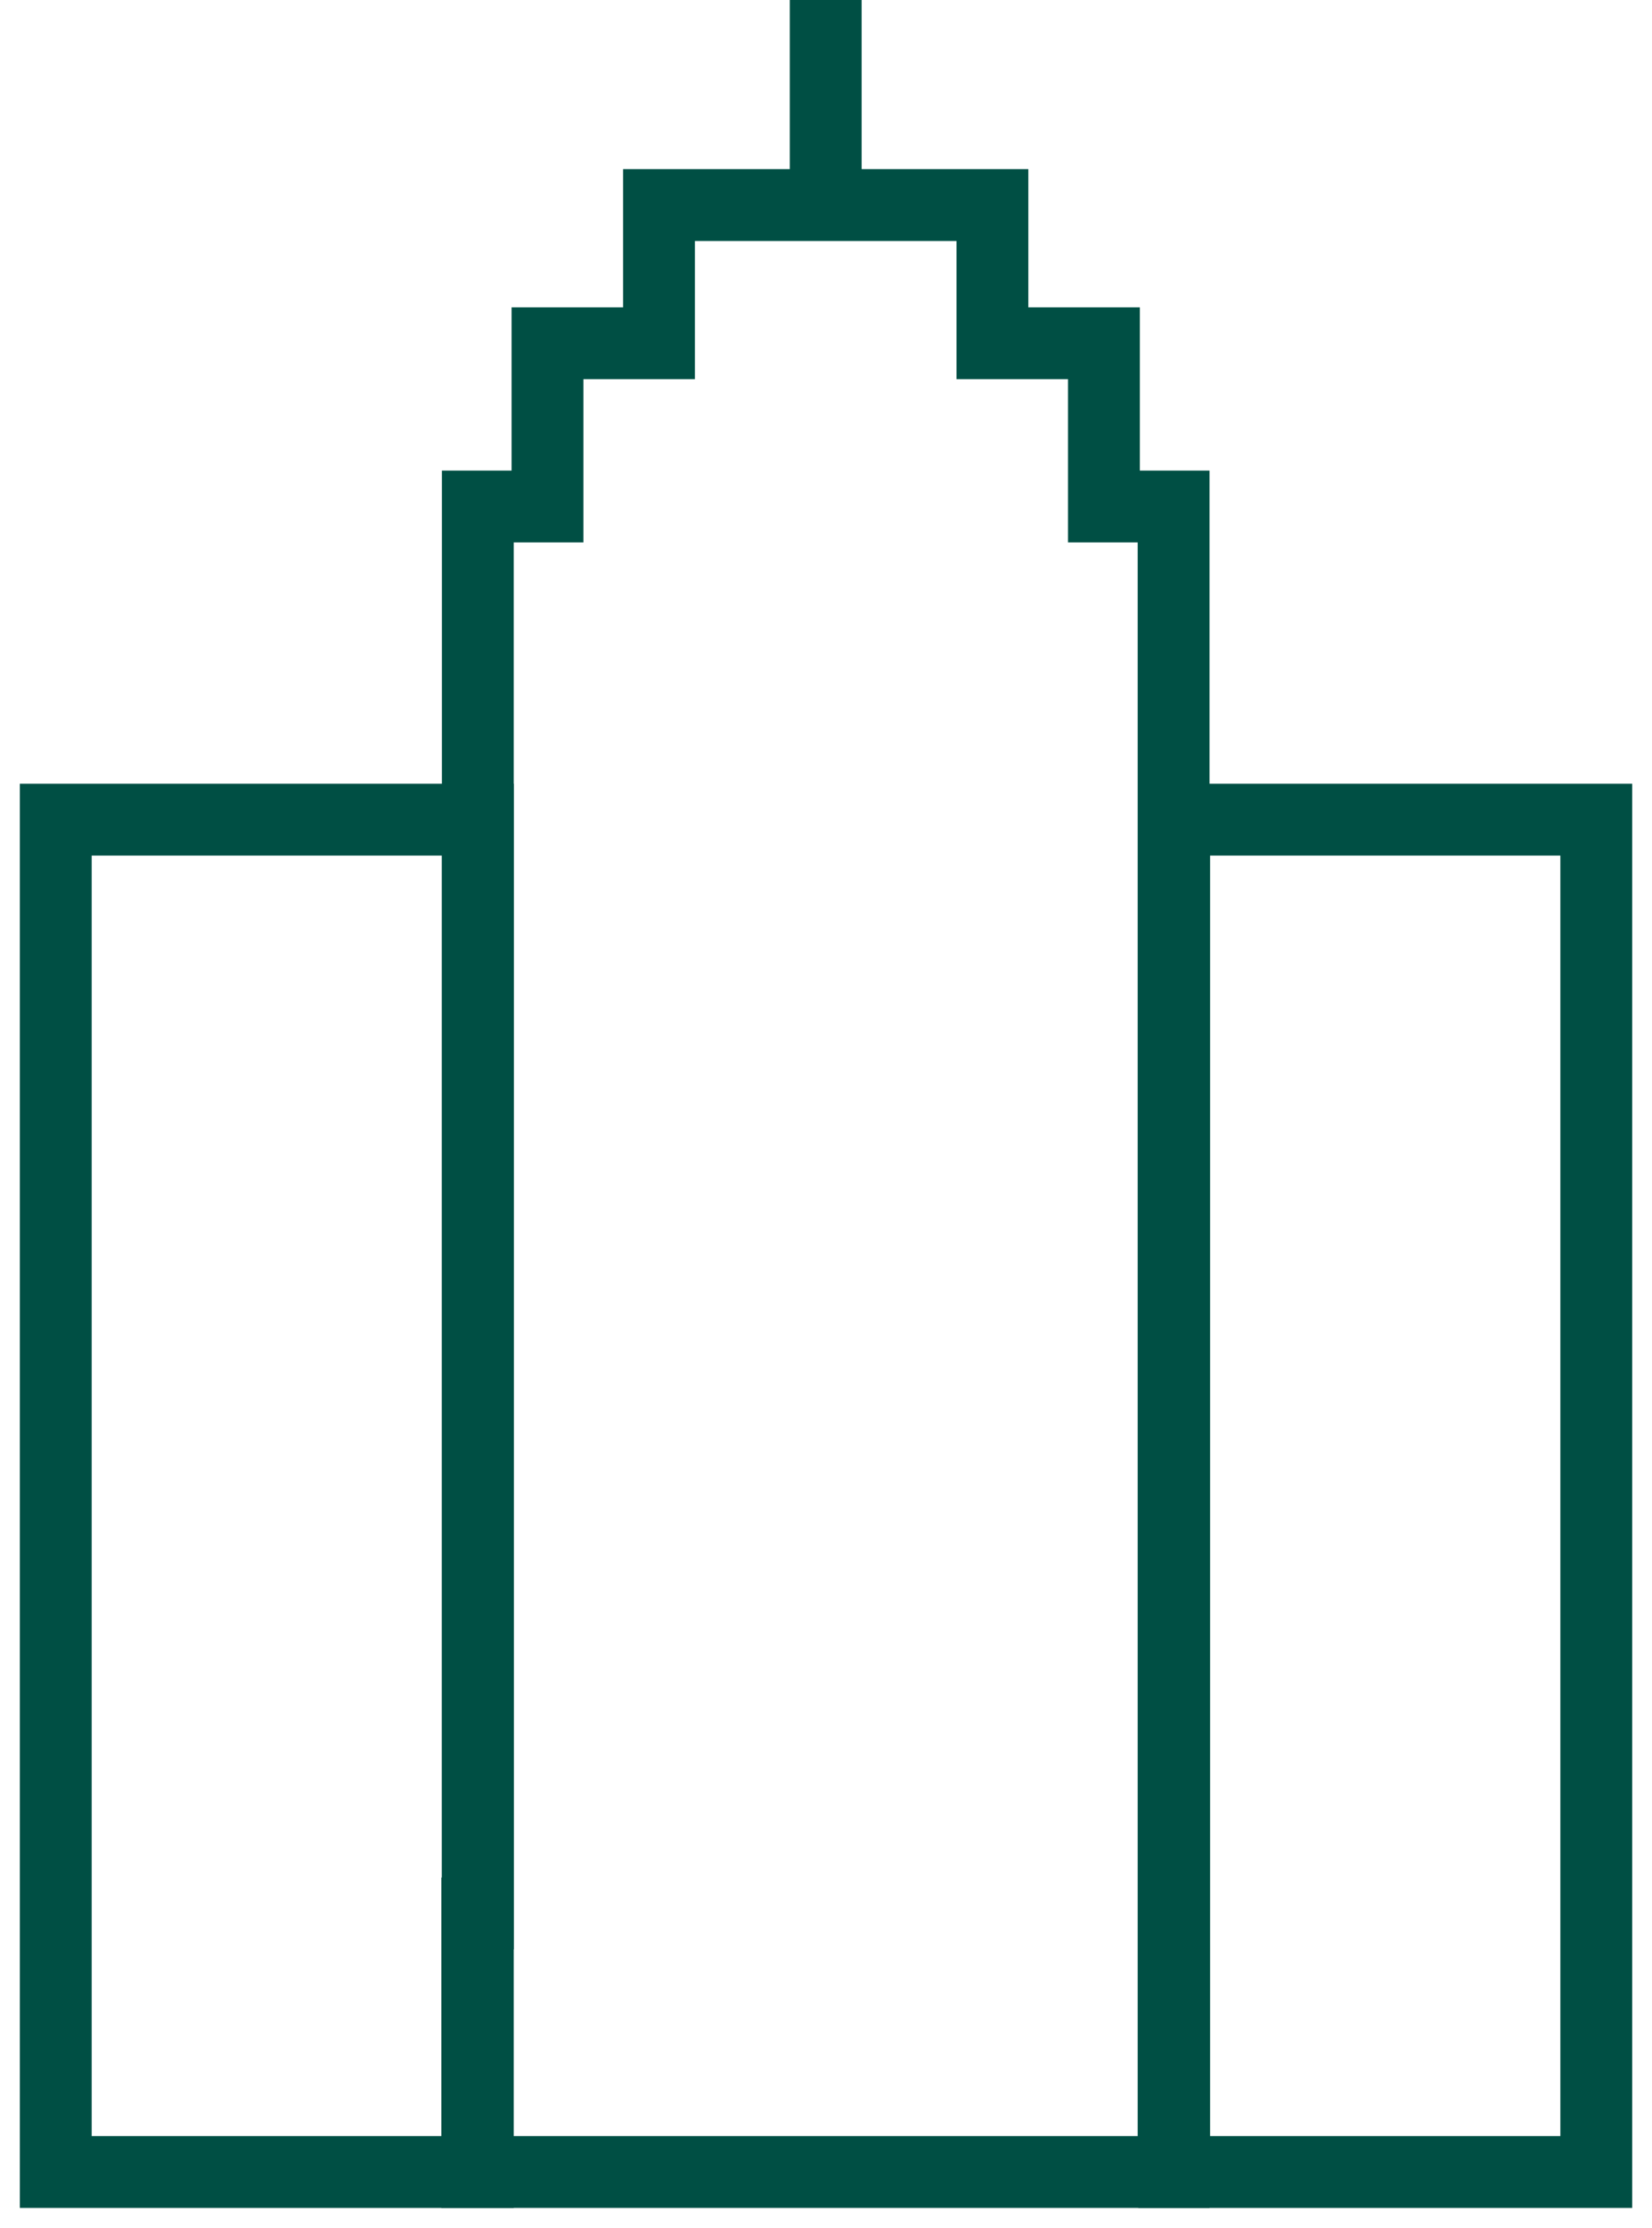 <svg width="46" height="62" viewBox="0 0 46 62" fill="none" xmlns="http://www.w3.org/2000/svg">
<g clip-path="url(#clip0_1779_3372)">
<path d="M13.305 53.254V14.097C13.305 14.097 14.345 14.097 15.245 14.097V9.553H18.35C18.35 7.987 18.35 5.707 18.35 5.707H27.634V9.553H30.739V14.097H32.679V60.449H13.289V53.254H13.305Z" stroke="#004F44" stroke-width="2" stroke-miterlimit="10"/>
<path d="M44.448 22.812H32.695V60.449H44.448V22.812Z" stroke="#004F44" stroke-width="2" stroke-miterlimit="10"/>
<path d="M13.305 22.812H1.553V60.449H13.305V22.812Z" stroke="#004F44" stroke-width="2" stroke-miterlimit="10"/>
<path d="M22.992 5.707V0" stroke="#004F44" stroke-width="2" stroke-miterlimit="10"/>
</g>
<defs>
<clipPath id="clip0_1779_3372">
<rect width="46" height="62" fill="white"/>
</clipPath>
</defs>
</svg>
